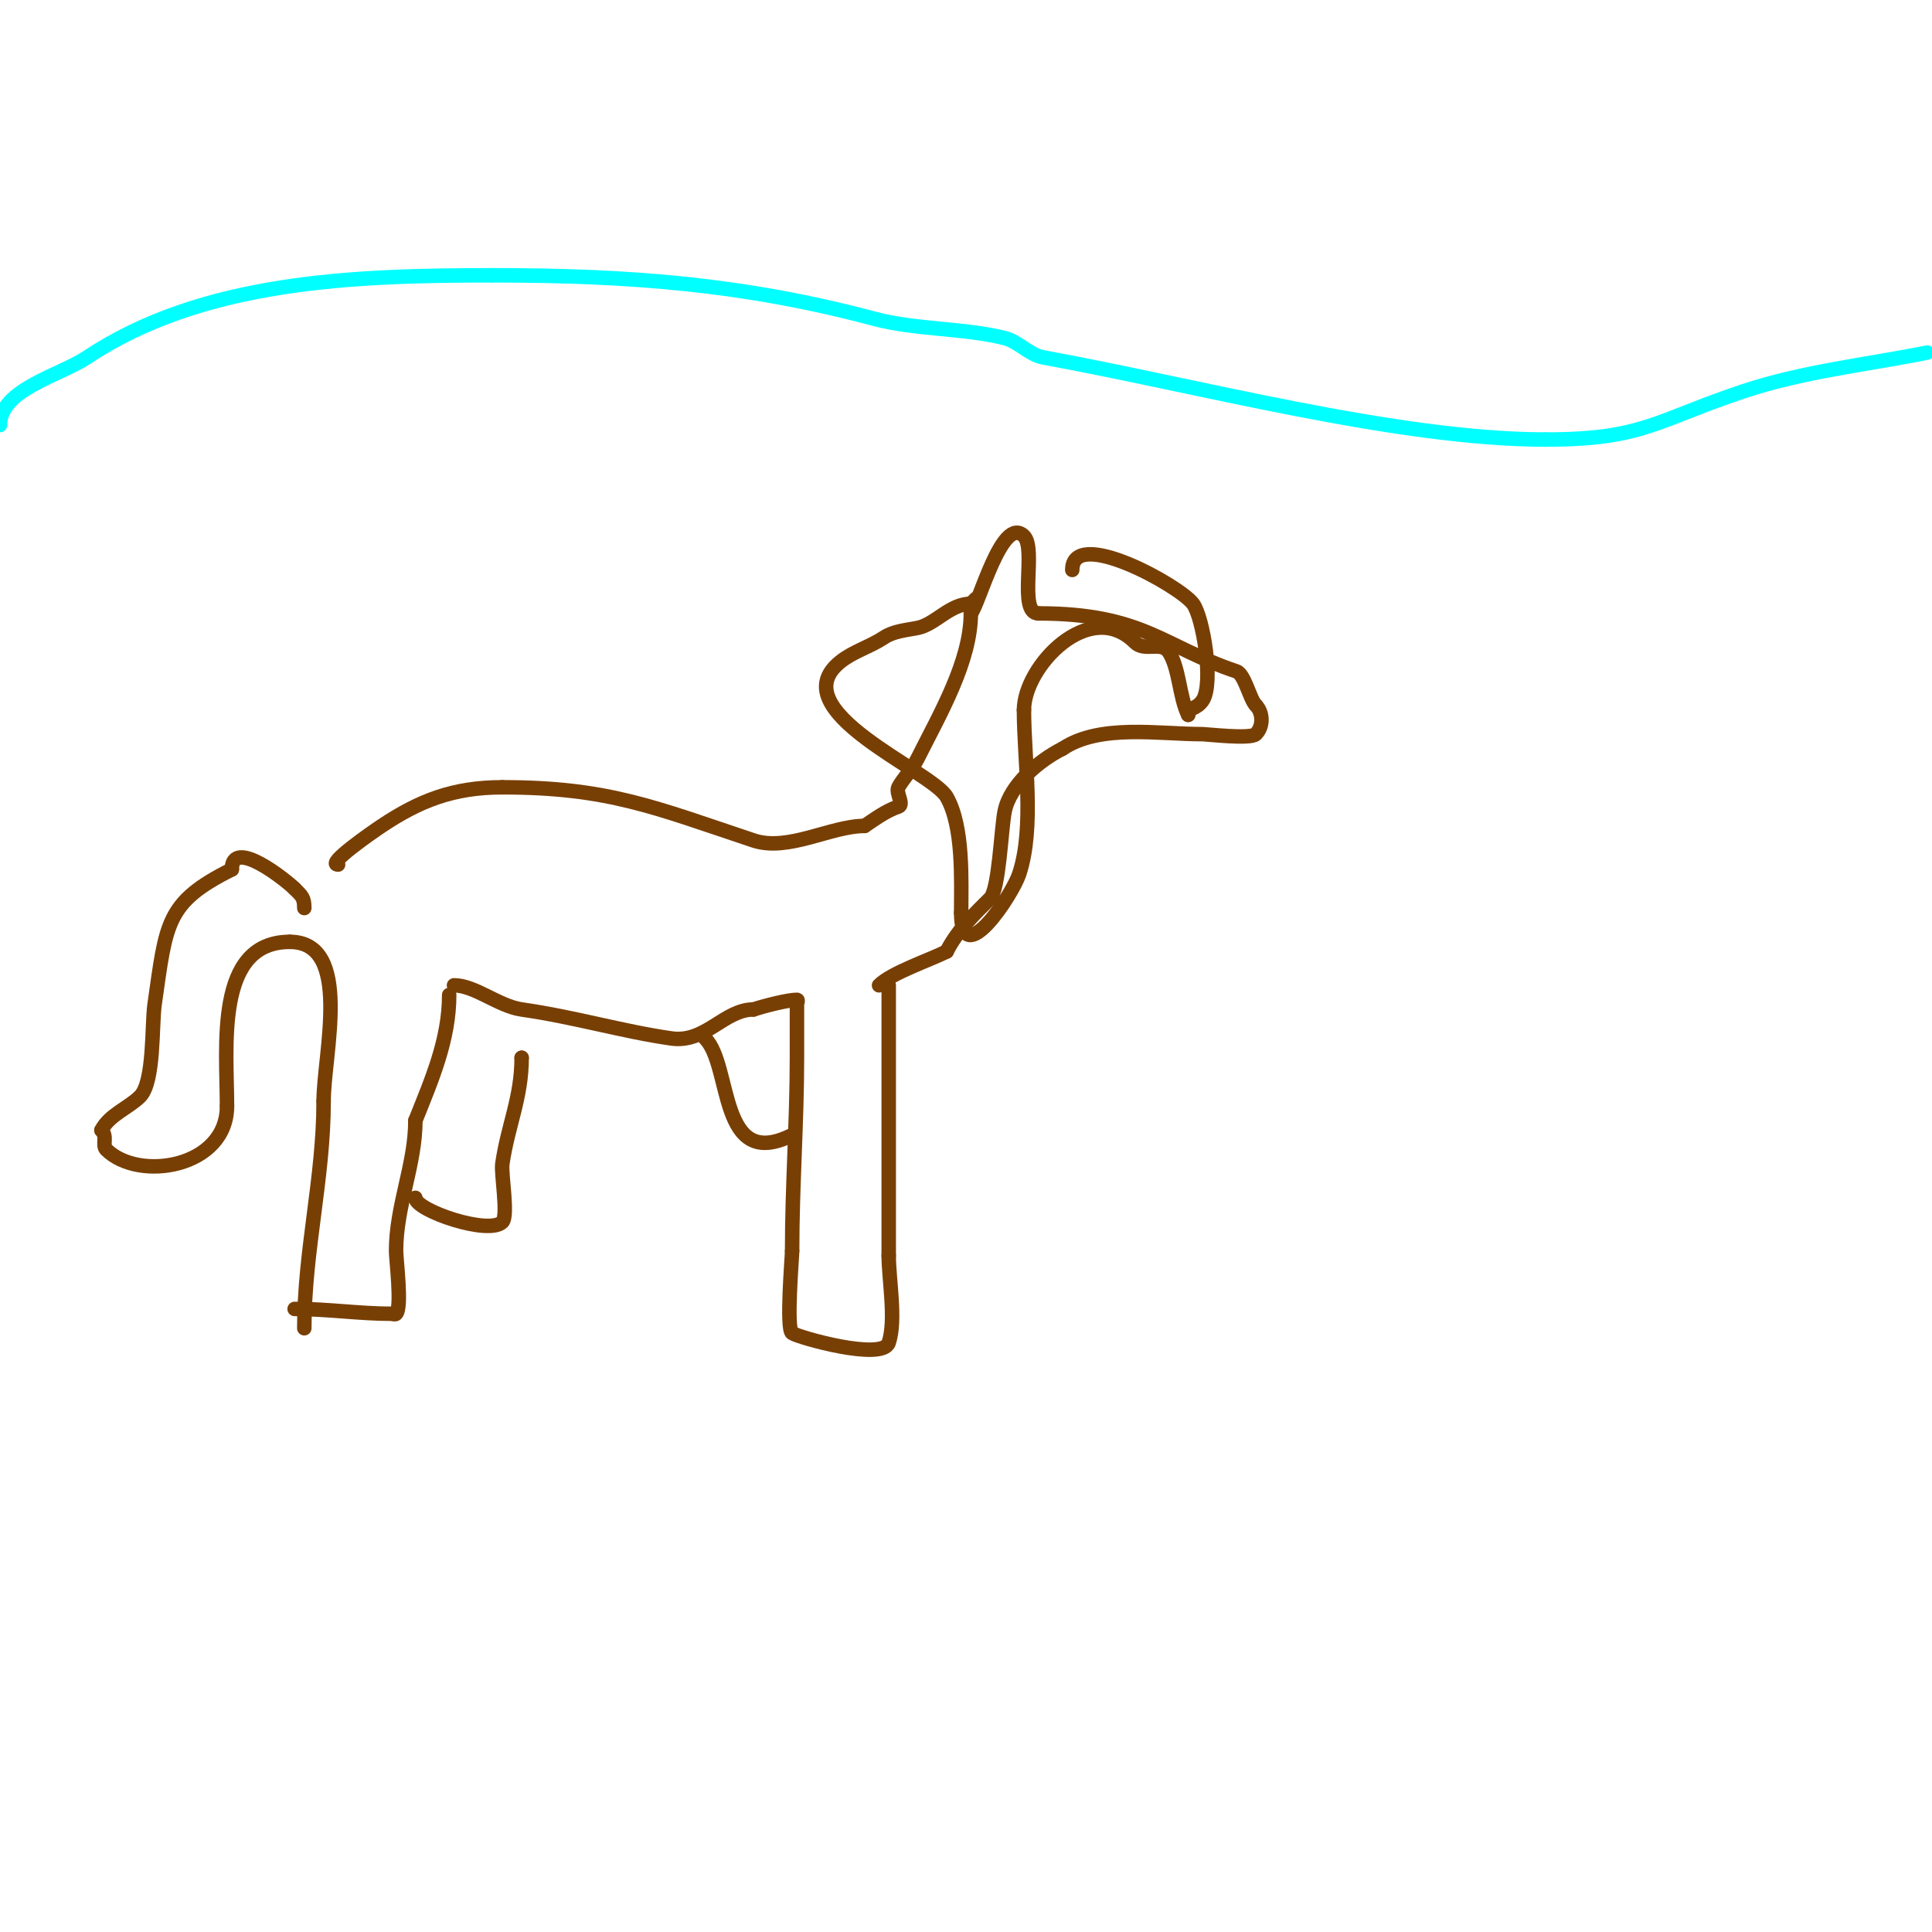 <svg viewBox='0 0 400 400' version='1.1' xmlns='http://www.w3.org/2000/svg' xmlns:xlink='http://www.w3.org/1999/xlink'><g fill='none' stroke='#00ffff' stroke-width='3' stroke-linecap='round' stroke-linejoin='round'><path d='M0,88c0,-7.382 12.369,-10.246 18,-14c23.921,-15.947 55.569,-17 84,-17'/><path d='M102,57c28.255,0 51.995,1.799 79,9c8.64,2.304 18.476,1.869 27,4c2.892,0.723 5.067,3.467 8,4c31.502,5.728 73.203,17 104,17'/><path d='M320,91c20.204,0 22.843,-3.948 41,-10c12.279,-4.093 25.471,-5.494 38,-8'/></g>
<g fill='none' stroke='#783f04' stroke-width='3' stroke-linecap='round' stroke-linejoin='round'><path d='M63,275c0,-15.973 4,-31.042 4,-47'/><path d='M67,228c0,-9.725 6.131,-33 -7,-33'/><path d='M60,195c-15.582,0 -13,21.869 -13,34'/><path d='M47,229c0,12.763 -18.293,15.707 -25,9c-0.907,-0.907 0.317,-2.683 -1,-4'/><path d='M21,234c1.594,-3.188 5.582,-4.582 8,-7c2.978,-2.978 2.412,-14.882 3,-19c2.424,-16.965 2.307,-21.154 16,-28'/><path d='M48,180c0,-6.802 11.357,2.357 13,4'/><path d='M61,184c1.526,1.526 2,1.871 2,4'/><path d='M61,271c6.8,0 13.493,1 20,1c0.333,0 0.764,0.236 1,0c1.281,-1.281 0,-11.248 0,-13c0,-9.352 4,-17.863 4,-27'/><path d='M86,232c3.38,-8.451 7,-16.724 7,-26'/><path d='M86,248c0,2.601 15.193,7.807 18,5c1.276,-1.276 -0.287,-9.994 0,-12c1.14,-7.979 4,-13.697 4,-22'/><path d='M108,219l0,0'/><path d='M94,204c4.315,0 9.234,4.319 14,5c11.138,1.591 20.74,4.534 31,6c7.06,1.009 10.943,-6 17,-6'/><path d='M156,209c2.187,-0.729 7.162,-2 9,-2c0.333,0 0,0.667 0,1c0,3.667 0,7.333 0,11c0,13.365 -1,26.545 -1,40'/><path d='M164,259c0,1.212 -1.272,16.152 0,17c1.369,0.913 18.722,5.834 20,2c1.575,-4.726 0,-13.089 0,-18'/><path d='M184,260c0,-18.667 0,-37.333 0,-56'/><path d='M146,215c5.614,5.614 2.628,27.686 18,20'/><path d='M70,179c-2.636,0 7.082,-6.721 9,-8c7.783,-5.188 14.804,-8 25,-8'/><path d='M104,163c21.909,0 31.565,4.188 52,11c7.178,2.393 16.002,-3 23,-3'/><path d='M179,171c2.236,-1.491 4.45,-3.15 7,-4c1.265,-0.422 -0.596,-2.807 0,-4c0.704,-1.408 2.88,-3.76 4,-6c4.453,-8.906 11,-20.019 11,-30'/><path d='M201,127c1.618,-1.618 6.456,-20.544 11,-16c2.632,2.632 -1.289,16 3,16'/><path d='M215,127c21.705,0 25.824,6.941 41,12c1.681,0.56 2.762,5.762 4,7'/><path d='M260,146c1.462,1.462 1.666,4.334 0,6c-1.077,1.077 -10.238,0 -11,0c-9.155,0 -21.255,-2.163 -29,3'/><path d='M220,155c-4.746,2.373 -10.881,7.406 -12,13c-0.714,3.569 -1.164,16.164 -3,18c-2.742,2.742 -6.71,6.421 -9,11'/><path d='M196,197c-3.686,1.843 -11.406,4.406 -14,7'/><path d='M222,118c0,-9.007 22.167,3.223 25,7c2.057,2.742 4.343,16.485 2,20c-1.297,1.946 -3,1.391 -3,3'/><path d='M246,148c-1.846,-3.692 -1.827,-9.74 -4,-13c-1.568,-2.353 -4.999,0.001 -7,-2c-9.382,-9.382 -23,4.971 -23,14'/><path d='M212,147c0,10.257 2.253,24.24 -1,34c-1.446,4.339 -12,20.338 -12,8'/><path d='M199,189c0,-6.673 0.522,-17.836 -3,-24c-3.095,-5.416 -34.591,-17.927 -22,-28c2.68,-2.144 6.145,-3.096 9,-5c2.019,-1.346 4.62,-1.524 7,-2c3.645,-0.729 6.67,-5 11,-5'/><path d='M201,125l1,-1'/></g>
</svg>